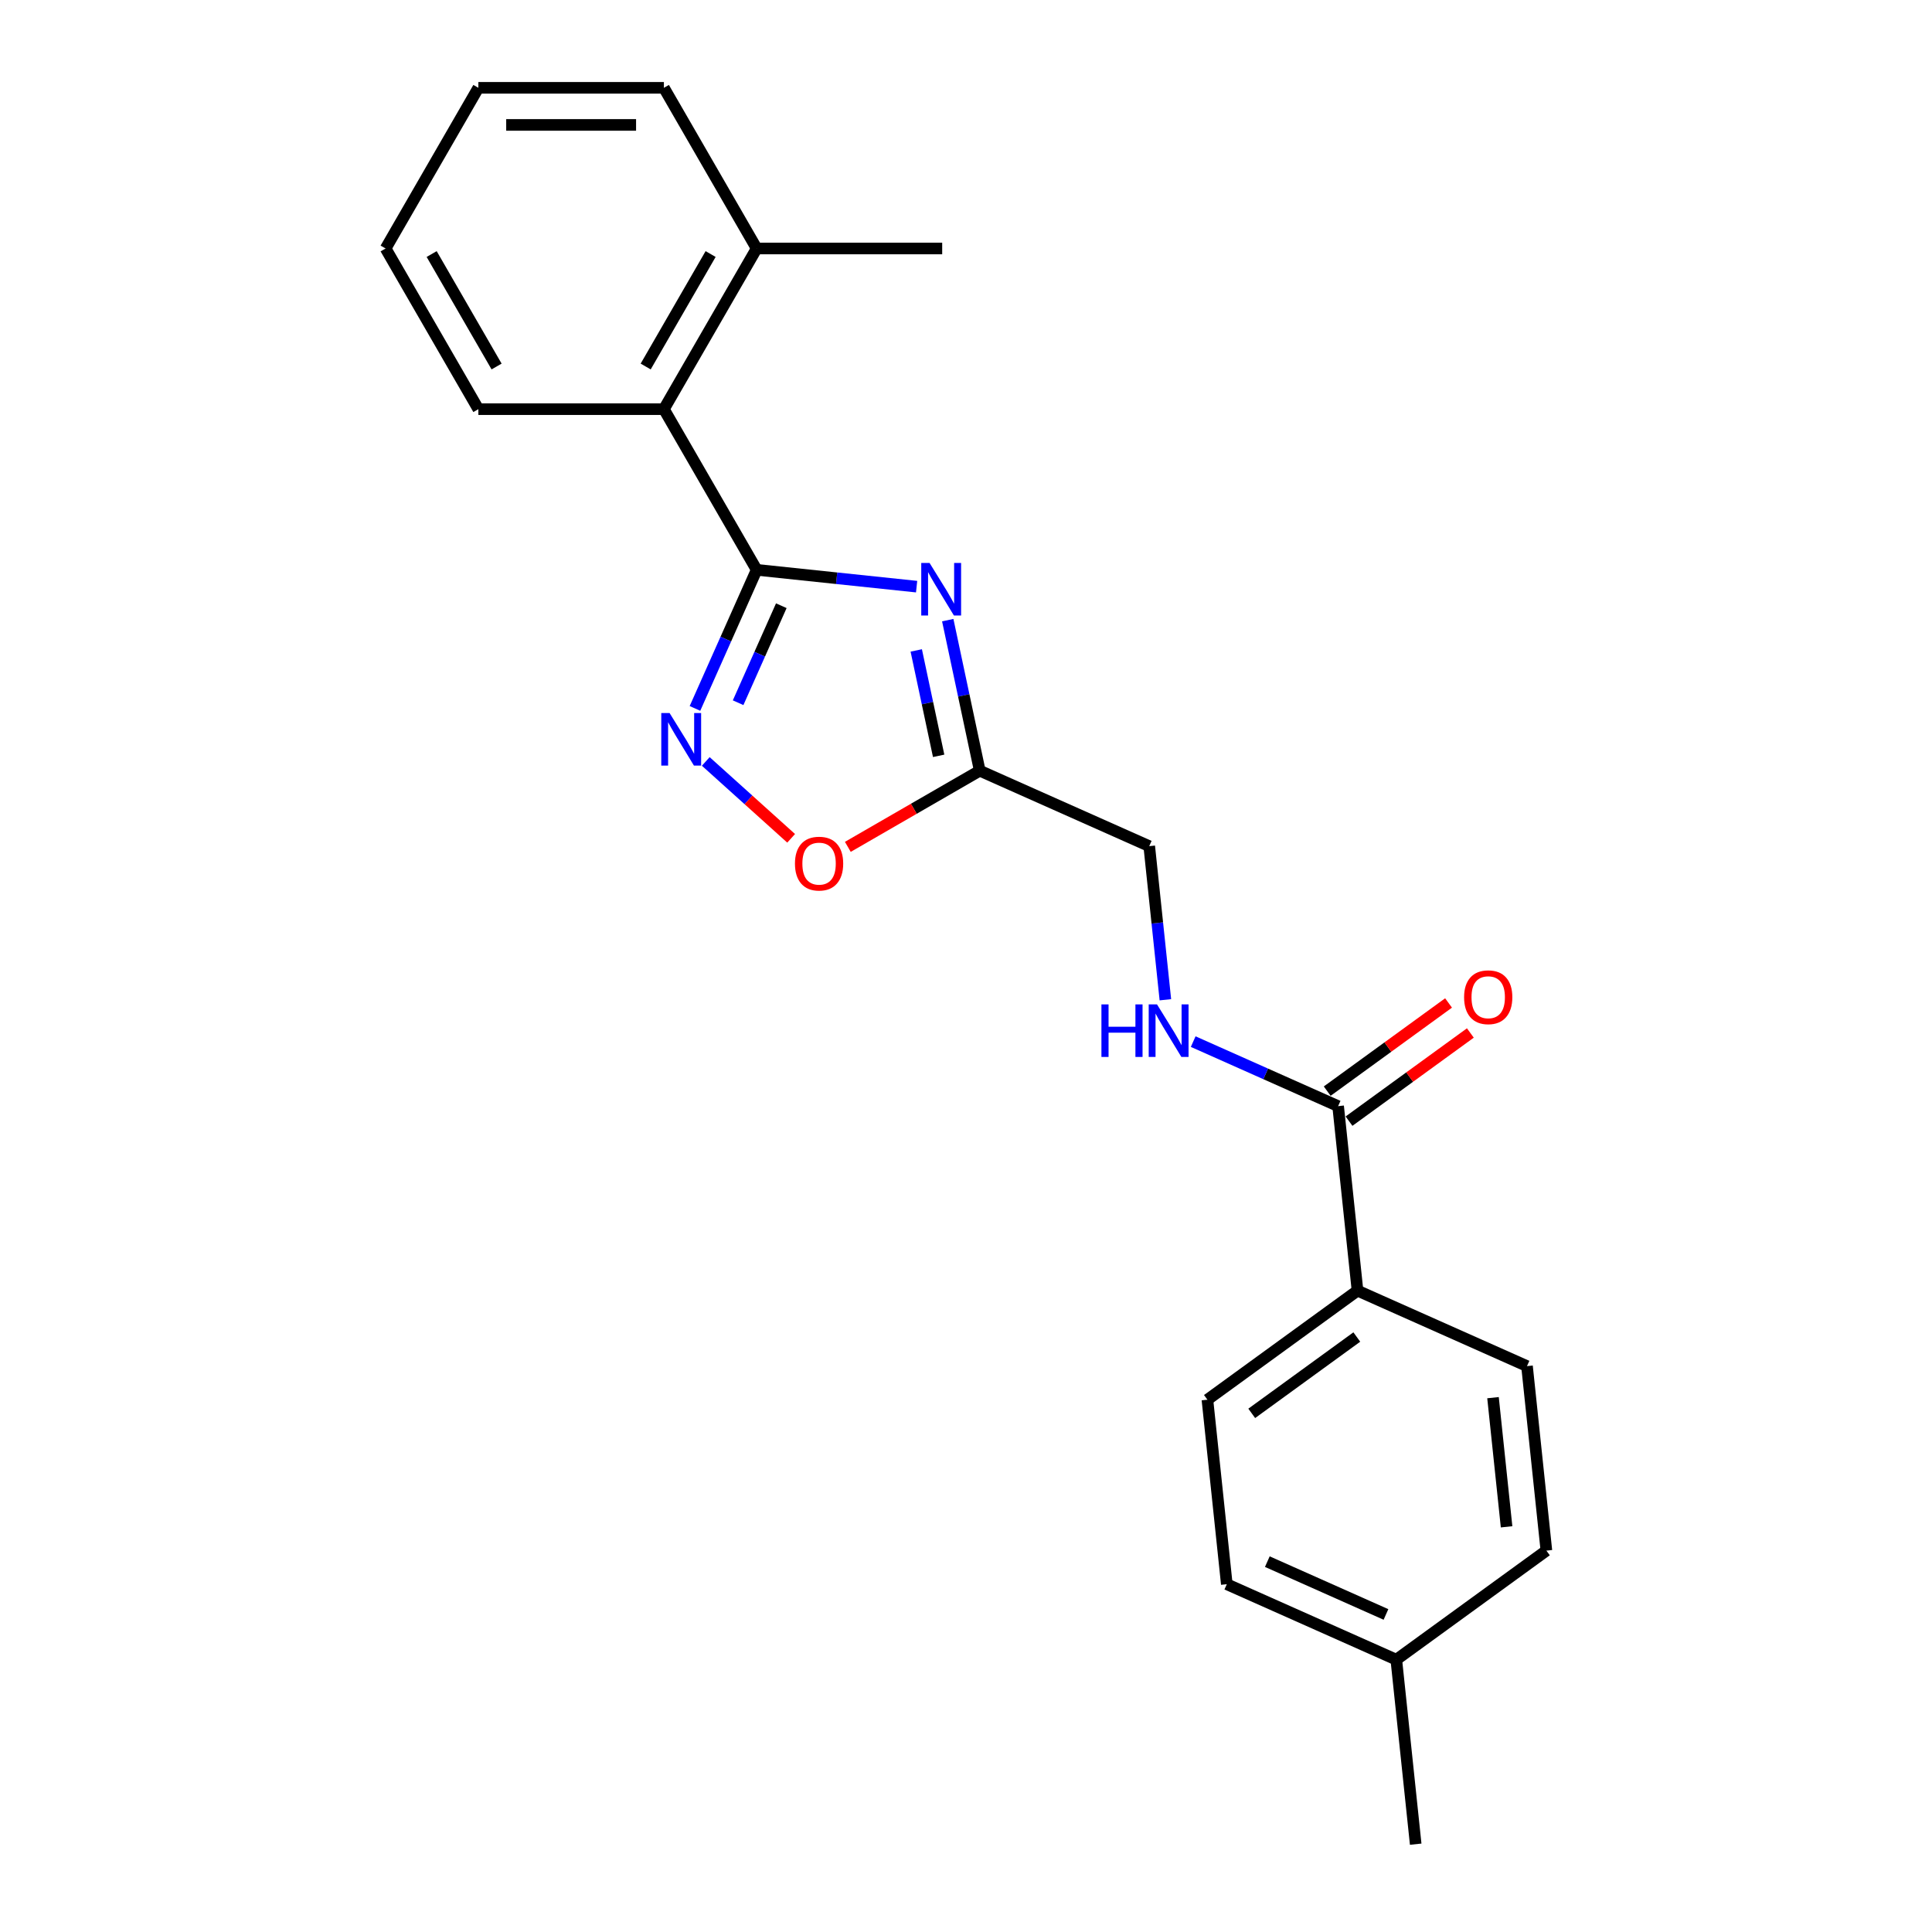 <?xml version='1.0' encoding='iso-8859-1'?>
<svg version='1.1' baseProfile='full'
              xmlns='http://www.w3.org/2000/svg'
                      xmlns:rdkit='http://www.rdkit.org/xml'
                      xmlns:xlink='http://www.w3.org/1999/xlink'
                  xml:space='preserve'
width='1000px' height='1000px' viewBox='0 0 1000 1000'>
<!-- END OF HEADER -->
<rect style='opacity:1.0;fill:#FFFFFF;stroke:none' width='1000' height='1000' x='0' y='0'> </rect>
<path class='bond-0' d='M 474.437,303.647 L 433.042,299.296' style='fill:none;fill-rule:evenodd;stroke:#0000FF;stroke-width:6px;stroke-linecap:butt;stroke-linejoin:miter;stroke-opacity:1' />
<path class='bond-0' d='M 433.042,299.296 L 391.648,294.945' style='fill:none;fill-rule:evenodd;stroke:#000000;stroke-width:6px;stroke-linecap:butt;stroke-linejoin:miter;stroke-opacity:1' />
<path class='bond-2' d='M 490.551,320.981 L 498.834,359.948' style='fill:none;fill-rule:evenodd;stroke:#0000FF;stroke-width:6px;stroke-linecap:butt;stroke-linejoin:miter;stroke-opacity:1' />
<path class='bond-2' d='M 498.834,359.948 L 507.116,398.914' style='fill:none;fill-rule:evenodd;stroke:#000000;stroke-width:6px;stroke-linecap:butt;stroke-linejoin:miter;stroke-opacity:1' />
<path class='bond-2' d='M 474.25,336.664 L 480.048,363.941' style='fill:none;fill-rule:evenodd;stroke:#0000FF;stroke-width:6px;stroke-linecap:butt;stroke-linejoin:miter;stroke-opacity:1' />
<path class='bond-2' d='M 480.048,363.941 L 485.845,391.217' style='fill:none;fill-rule:evenodd;stroke:#000000;stroke-width:6px;stroke-linecap:butt;stroke-linejoin:miter;stroke-opacity:1' />
<path class='bond-1' d='M 391.648,294.945 L 375.68,330.809' style='fill:none;fill-rule:evenodd;stroke:#000000;stroke-width:6px;stroke-linecap:butt;stroke-linejoin:miter;stroke-opacity:1' />
<path class='bond-1' d='M 375.68,330.809 L 359.712,366.674' style='fill:none;fill-rule:evenodd;stroke:#0000FF;stroke-width:6px;stroke-linecap:butt;stroke-linejoin:miter;stroke-opacity:1' />
<path class='bond-1' d='M 404.403,313.516 L 393.225,338.621' style='fill:none;fill-rule:evenodd;stroke:#000000;stroke-width:6px;stroke-linecap:butt;stroke-linejoin:miter;stroke-opacity:1' />
<path class='bond-1' d='M 393.225,338.621 L 382.048,363.726' style='fill:none;fill-rule:evenodd;stroke:#0000FF;stroke-width:6px;stroke-linecap:butt;stroke-linejoin:miter;stroke-opacity:1' />
<path class='bond-5' d='M 391.648,294.945 L 343.633,211.782' style='fill:none;fill-rule:evenodd;stroke:#000000;stroke-width:6px;stroke-linecap:butt;stroke-linejoin:miter;stroke-opacity:1' />
<path class='bond-22' d='M 365.304,394.12 L 387.4,414.016' style='fill:none;fill-rule:evenodd;stroke:#0000FF;stroke-width:6px;stroke-linecap:butt;stroke-linejoin:miter;stroke-opacity:1' />
<path class='bond-22' d='M 387.4,414.016 L 409.496,433.911' style='fill:none;fill-rule:evenodd;stroke:#FF0000;stroke-width:6px;stroke-linecap:butt;stroke-linejoin:miter;stroke-opacity:1' />
<path class='bond-3' d='M 507.116,398.914 L 472.977,418.624' style='fill:none;fill-rule:evenodd;stroke:#000000;stroke-width:6px;stroke-linecap:butt;stroke-linejoin:miter;stroke-opacity:1' />
<path class='bond-3' d='M 472.977,418.624 L 438.837,438.335' style='fill:none;fill-rule:evenodd;stroke:#FF0000;stroke-width:6px;stroke-linecap:butt;stroke-linejoin:miter;stroke-opacity:1' />
<path class='bond-9' d='M 507.116,398.914 L 594.843,437.972' style='fill:none;fill-rule:evenodd;stroke:#000000;stroke-width:6px;stroke-linecap:butt;stroke-linejoin:miter;stroke-opacity:1' />
<path class='bond-4' d='M 692.608,572.534 L 655.102,555.835' style='fill:none;fill-rule:evenodd;stroke:#000000;stroke-width:6px;stroke-linecap:butt;stroke-linejoin:miter;stroke-opacity:1' />
<path class='bond-4' d='M 655.102,555.835 L 617.595,539.136' style='fill:none;fill-rule:evenodd;stroke:#0000FF;stroke-width:6px;stroke-linecap:butt;stroke-linejoin:miter;stroke-opacity:1' />
<path class='bond-7' d='M 692.608,572.534 L 702.646,668.037' style='fill:none;fill-rule:evenodd;stroke:#000000;stroke-width:6px;stroke-linecap:butt;stroke-linejoin:miter;stroke-opacity:1' />
<path class='bond-8' d='M 698.252,580.303 L 729.655,557.487' style='fill:none;fill-rule:evenodd;stroke:#000000;stroke-width:6px;stroke-linecap:butt;stroke-linejoin:miter;stroke-opacity:1' />
<path class='bond-8' d='M 729.655,557.487 L 761.057,534.672' style='fill:none;fill-rule:evenodd;stroke:#FF0000;stroke-width:6px;stroke-linecap:butt;stroke-linejoin:miter;stroke-opacity:1' />
<path class='bond-8' d='M 686.963,564.765 L 718.366,541.95' style='fill:none;fill-rule:evenodd;stroke:#000000;stroke-width:6px;stroke-linecap:butt;stroke-linejoin:miter;stroke-opacity:1' />
<path class='bond-8' d='M 718.366,541.95 L 749.768,519.134' style='fill:none;fill-rule:evenodd;stroke:#FF0000;stroke-width:6px;stroke-linecap:butt;stroke-linejoin:miter;stroke-opacity:1' />
<path class='bond-10' d='M 343.633,211.782 L 391.648,128.618' style='fill:none;fill-rule:evenodd;stroke:#000000;stroke-width:6px;stroke-linecap:butt;stroke-linejoin:miter;stroke-opacity:1' />
<path class='bond-10' d='M 334.203,189.704 L 367.813,131.49' style='fill:none;fill-rule:evenodd;stroke:#000000;stroke-width:6px;stroke-linecap:butt;stroke-linejoin:miter;stroke-opacity:1' />
<path class='bond-16' d='M 343.633,211.782 L 247.604,211.782' style='fill:none;fill-rule:evenodd;stroke:#000000;stroke-width:6px;stroke-linecap:butt;stroke-linejoin:miter;stroke-opacity:1' />
<path class='bond-6' d='M 603.199,517.477 L 599.021,477.724' style='fill:none;fill-rule:evenodd;stroke:#0000FF;stroke-width:6px;stroke-linecap:butt;stroke-linejoin:miter;stroke-opacity:1' />
<path class='bond-6' d='M 599.021,477.724 L 594.843,437.972' style='fill:none;fill-rule:evenodd;stroke:#000000;stroke-width:6px;stroke-linecap:butt;stroke-linejoin:miter;stroke-opacity:1' />
<path class='bond-11' d='M 702.646,668.037 L 624.956,724.481' style='fill:none;fill-rule:evenodd;stroke:#000000;stroke-width:6px;stroke-linecap:butt;stroke-linejoin:miter;stroke-opacity:1' />
<path class='bond-11' d='M 702.281,692.041 L 647.899,731.552' style='fill:none;fill-rule:evenodd;stroke:#000000;stroke-width:6px;stroke-linecap:butt;stroke-linejoin:miter;stroke-opacity:1' />
<path class='bond-12' d='M 702.646,668.037 L 790.372,707.095' style='fill:none;fill-rule:evenodd;stroke:#000000;stroke-width:6px;stroke-linecap:butt;stroke-linejoin:miter;stroke-opacity:1' />
<path class='bond-17' d='M 391.648,128.618 L 487.677,128.618' style='fill:none;fill-rule:evenodd;stroke:#000000;stroke-width:6px;stroke-linecap:butt;stroke-linejoin:miter;stroke-opacity:1' />
<path class='bond-18' d='M 391.648,128.618 L 343.633,45.455' style='fill:none;fill-rule:evenodd;stroke:#000000;stroke-width:6px;stroke-linecap:butt;stroke-linejoin:miter;stroke-opacity:1' />
<path class='bond-13' d='M 624.956,724.481 L 634.994,819.984' style='fill:none;fill-rule:evenodd;stroke:#000000;stroke-width:6px;stroke-linecap:butt;stroke-linejoin:miter;stroke-opacity:1' />
<path class='bond-14' d='M 790.372,707.095 L 800.41,802.598' style='fill:none;fill-rule:evenodd;stroke:#000000;stroke-width:6px;stroke-linecap:butt;stroke-linejoin:miter;stroke-opacity:1' />
<path class='bond-14' d='M 772.778,723.428 L 779.804,790.28' style='fill:none;fill-rule:evenodd;stroke:#000000;stroke-width:6px;stroke-linecap:butt;stroke-linejoin:miter;stroke-opacity:1' />
<path class='bond-24' d='M 634.994,819.984 L 722.721,859.042' style='fill:none;fill-rule:evenodd;stroke:#000000;stroke-width:6px;stroke-linecap:butt;stroke-linejoin:miter;stroke-opacity:1' />
<path class='bond-24' d='M 655.965,808.297 L 717.374,835.638' style='fill:none;fill-rule:evenodd;stroke:#000000;stroke-width:6px;stroke-linecap:butt;stroke-linejoin:miter;stroke-opacity:1' />
<path class='bond-15' d='M 800.41,802.598 L 722.721,859.042' style='fill:none;fill-rule:evenodd;stroke:#000000;stroke-width:6px;stroke-linecap:butt;stroke-linejoin:miter;stroke-opacity:1' />
<path class='bond-19' d='M 722.721,859.042 L 732.759,954.545' style='fill:none;fill-rule:evenodd;stroke:#000000;stroke-width:6px;stroke-linecap:butt;stroke-linejoin:miter;stroke-opacity:1' />
<path class='bond-20' d='M 247.604,211.782 L 199.59,128.618' style='fill:none;fill-rule:evenodd;stroke:#000000;stroke-width:6px;stroke-linecap:butt;stroke-linejoin:miter;stroke-opacity:1' />
<path class='bond-20' d='M 257.035,189.704 L 223.425,131.49' style='fill:none;fill-rule:evenodd;stroke:#000000;stroke-width:6px;stroke-linecap:butt;stroke-linejoin:miter;stroke-opacity:1' />
<path class='bond-23' d='M 343.633,45.455 L 247.604,45.455' style='fill:none;fill-rule:evenodd;stroke:#000000;stroke-width:6px;stroke-linecap:butt;stroke-linejoin:miter;stroke-opacity:1' />
<path class='bond-23' d='M 329.229,64.66 L 262.009,64.66' style='fill:none;fill-rule:evenodd;stroke:#000000;stroke-width:6px;stroke-linecap:butt;stroke-linejoin:miter;stroke-opacity:1' />
<path class='bond-21' d='M 199.59,128.618 L 247.604,45.455' style='fill:none;fill-rule:evenodd;stroke:#000000;stroke-width:6px;stroke-linecap:butt;stroke-linejoin:miter;stroke-opacity:1' />
<path  class='atom-0' d='M 481.139 291.385
L 490.051 305.79
Q 490.934 307.211, 492.356 309.784
Q 493.777 312.358, 493.854 312.512
L 493.854 291.385
L 497.464 291.385
L 497.464 318.581
L 493.738 318.581
L 484.174 302.832
Q 483.06 300.988, 481.869 298.876
Q 480.717 296.763, 480.371 296.11
L 480.371 318.581
L 476.837 318.581
L 476.837 291.385
L 481.139 291.385
' fill='#0000FF'/>
<path  class='atom-2' d='M 346.578 369.074
L 355.489 383.479
Q 356.373 384.9, 357.794 387.474
Q 359.215 390.047, 359.292 390.201
L 359.292 369.074
L 362.903 369.074
L 362.903 396.27
L 359.177 396.27
L 349.612 380.521
Q 348.498 378.677, 347.308 376.565
Q 346.155 374.452, 345.81 373.799
L 345.81 396.27
L 342.276 396.27
L 342.276 369.074
L 346.578 369.074
' fill='#0000FF'/>
<path  class='atom-4' d='M 411.469 447.005
Q 411.469 440.475, 414.696 436.826
Q 417.922 433.177, 423.953 433.177
Q 429.983 433.177, 433.21 436.826
Q 436.437 440.475, 436.437 447.005
Q 436.437 453.612, 433.172 457.376
Q 429.907 461.102, 423.953 461.102
Q 417.961 461.102, 414.696 457.376
Q 411.469 453.65, 411.469 447.005
M 423.953 458.029
Q 428.101 458.029, 430.329 455.263
Q 432.595 452.459, 432.595 447.005
Q 432.595 441.666, 430.329 438.977
Q 428.101 436.25, 423.953 436.25
Q 419.804 436.25, 417.538 438.938
Q 415.31 441.627, 415.31 447.005
Q 415.31 452.498, 417.538 455.263
Q 419.804 458.029, 423.953 458.029
' fill='#FF0000'/>
<path  class='atom-7' d='M 570.099 519.877
L 573.787 519.877
L 573.787 531.439
L 587.692 531.439
L 587.692 519.877
L 591.379 519.877
L 591.379 547.073
L 587.692 547.073
L 587.692 534.512
L 573.787 534.512
L 573.787 547.073
L 570.099 547.073
L 570.099 519.877
' fill='#0000FF'/>
<path  class='atom-7' d='M 598.87 519.877
L 607.781 534.282
Q 608.665 535.703, 610.086 538.277
Q 611.507 540.85, 611.584 541.004
L 611.584 519.877
L 615.194 519.877
L 615.194 547.073
L 611.469 547.073
L 601.904 531.324
Q 600.79 529.48, 599.599 527.368
Q 598.447 525.255, 598.101 524.602
L 598.101 547.073
L 594.567 547.073
L 594.567 519.877
L 598.87 519.877
' fill='#0000FF'/>
<path  class='atom-9' d='M 757.813 516.166
Q 757.813 509.636, 761.04 505.987
Q 764.266 502.338, 770.297 502.338
Q 776.328 502.338, 779.554 505.987
Q 782.781 509.636, 782.781 516.166
Q 782.781 522.773, 779.516 526.537
Q 776.251 530.263, 770.297 530.263
Q 764.305 530.263, 761.04 526.537
Q 757.813 522.811, 757.813 516.166
M 770.297 527.19
Q 774.445 527.19, 776.673 524.424
Q 778.94 521.62, 778.94 516.166
Q 778.94 510.827, 776.673 508.138
Q 774.445 505.411, 770.297 505.411
Q 766.148 505.411, 763.882 508.1
Q 761.654 510.788, 761.654 516.166
Q 761.654 521.659, 763.882 524.424
Q 766.148 527.19, 770.297 527.19
' fill='#FF0000'/>
</svg>
